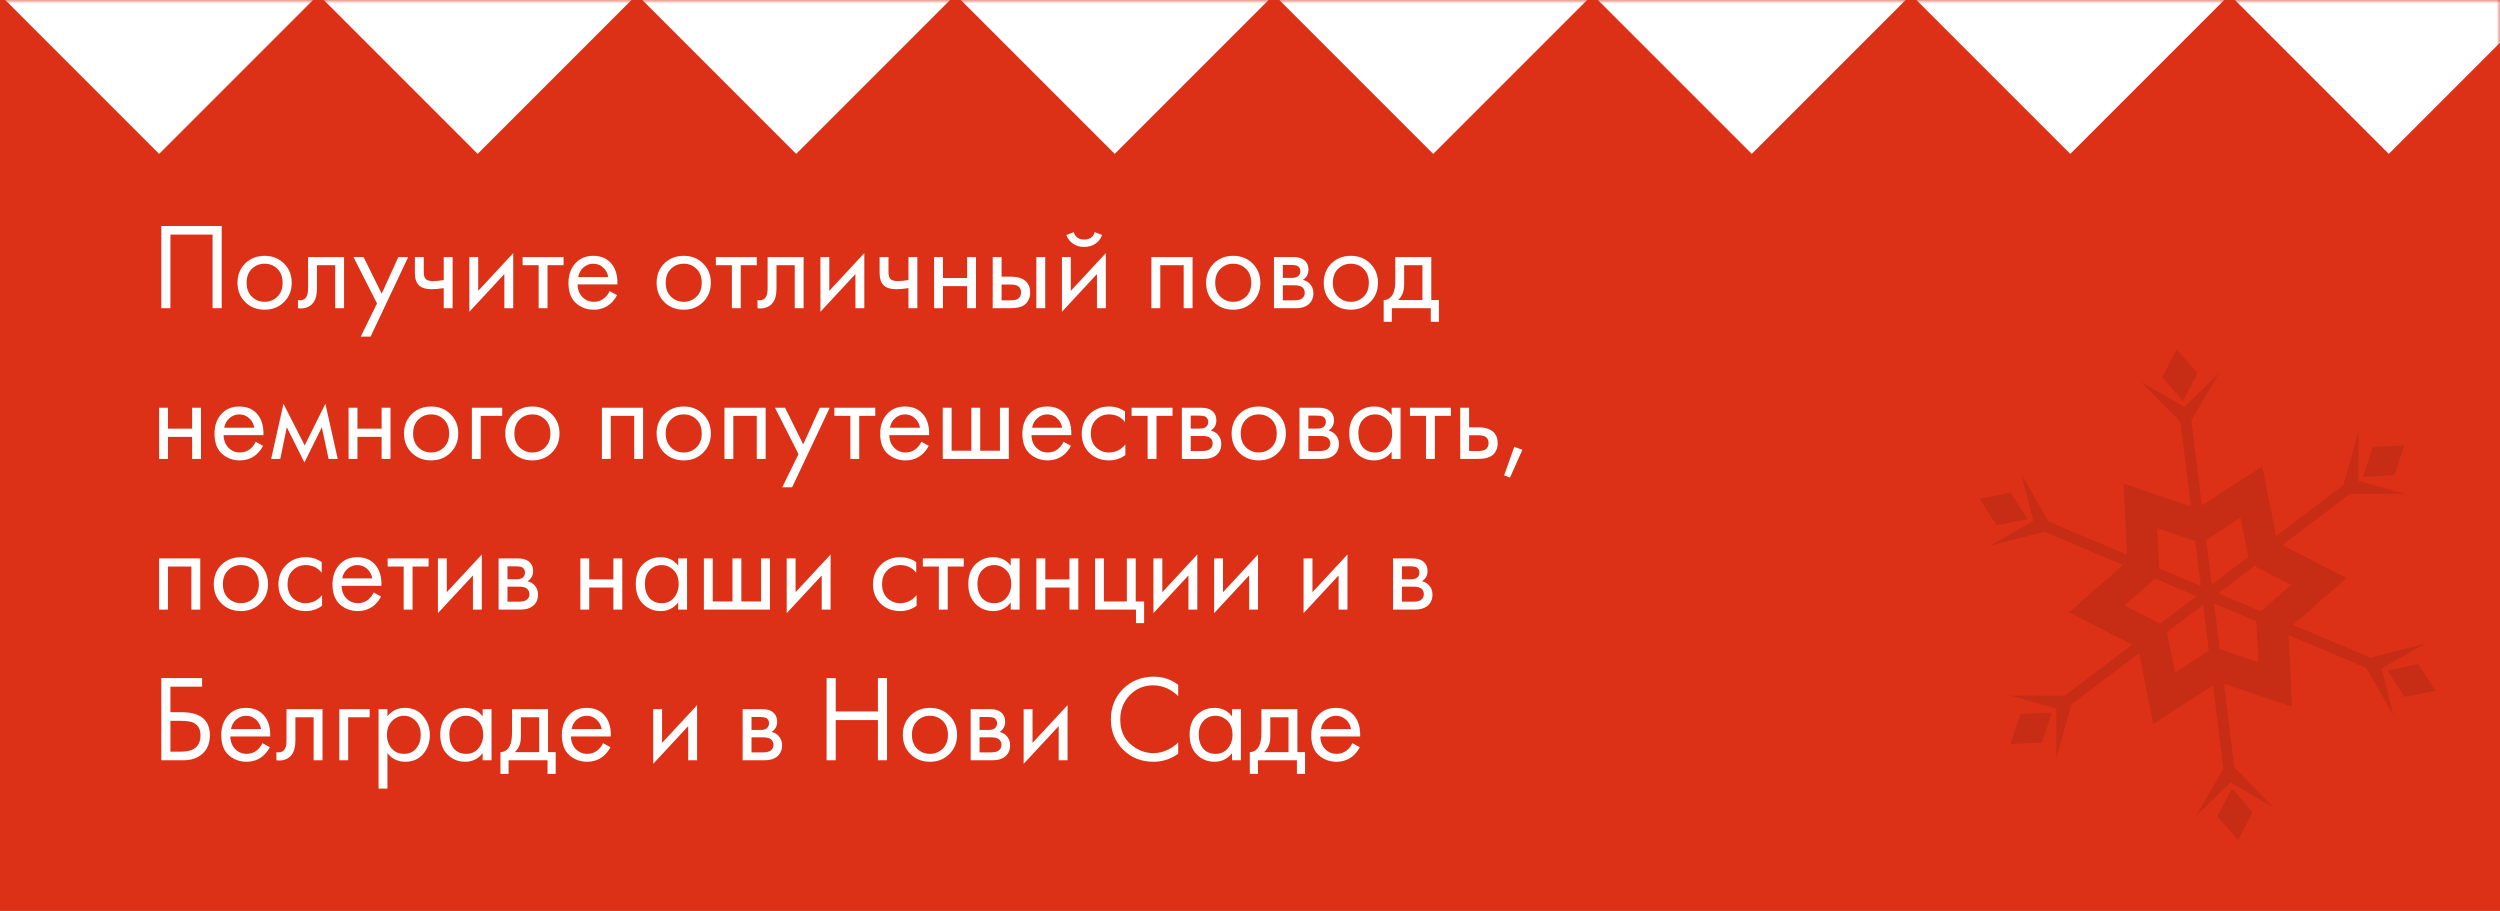 <?xml version="1.0" encoding="UTF-8"?> <svg xmlns="http://www.w3.org/2000/svg" width="365" height="133" viewBox="0 0 365 133" fill="none"><rect width="365" height="133" fill="#DD3117"></rect><path d="M323.98 54.461L318.905 59.409L312.609 55.753L318.297 61.59L318.33 61.546L321.495 87.047L323.102 86.849L319.948 61.408L323.98 54.461Z" fill="#C72D15"></path><path d="M320.835 54.468L317.781 51L315.672 55.108L318.72 58.582L320.835 54.468Z" fill="#C72D15"></path><path d="M320.578 119.2L325.659 114.252L331.954 117.902L326.266 112.071L326.227 112.115L323.069 86.613L321.462 86.812L324.609 112.253L320.578 119.2Z" fill="#C72D15"></path><path d="M323.727 119.196L326.78 122.664L328.895 118.556L325.842 115.082L323.727 119.196Z" fill="#C72D15"></path><path d="M295.1 69.172L296.851 76.047L290.539 79.67L298.436 77.665L298.414 77.604L322.076 87.622L322.711 86.131L299.098 76.141L295.1 69.172Z" fill="#C72D15"></path><path d="M293.528 71.906L289 72.812L291.502 76.7L296.035 75.788L293.528 71.906Z" fill="#C72D15"></path><path d="M349.465 104.483L347.72 97.614L354.032 93.991L346.135 95.996L346.157 96.051L322.489 86.039L321.859 87.53L345.467 97.52L349.465 104.483Z" fill="#C72D15"></path><path d="M351.033 101.754L355.567 100.849L353.065 96.961L348.531 97.867L351.033 101.754Z" fill="#C72D15"></path><path d="M293.406 101.544L300.232 103.466L300.215 110.744L302.424 102.902L302.363 102.891L322.867 87.407L321.895 86.109L301.436 101.561L293.406 101.544Z" fill="#C72D15"></path><path d="M294.98 104.265L293.5 108.645L298.117 108.418L299.597 104.039L294.98 104.265Z" fill="#C72D15"></path><path d="M351.156 72.118L344.336 70.196L344.353 62.918L342.144 70.76L342.205 70.771L321.695 86.255L322.673 87.547L343.133 72.096L351.156 72.118Z" fill="#C72D15"></path><path d="M349.585 69.395L351.06 65.016L346.443 65.242L344.969 69.621L349.585 69.395Z" fill="#C72D15"></path><path d="M342.607 84.378L334.08 91.861L334.644 103.192L323.903 99.548L314.372 105.699L312.157 94.578L302.062 89.403L310.589 81.921L310.026 70.589L320.766 74.234L330.292 68.082L332.506 79.209L342.601 84.384L342.607 84.378ZM334.5 85.383L328.442 82.28L327.111 75.603L321.396 79.298L314.951 77.111L315.288 83.909L310.175 88.398L316.232 91.502L317.563 98.178L323.279 94.484L329.723 96.671L329.381 89.873L334.494 85.383H334.5Z" fill="#C72D15"></path><mask id="mask0_499_48615" style="mask-type:alpha" maskUnits="userSpaceOnUse" x="0" y="0" width="365" height="133"><rect width="365" height="133" fill="#DD3117"></rect></mask><g mask="url(#mask0_499_48615)"><path d="M23.233 22.468L46.466 -0.766H0L23.233 22.468Z" fill="white"></path><path d="M69.733 22.468L92.966 -0.766H46.5L69.733 22.468Z" fill="white"></path><path d="M116.241 22.468L139.474 -0.766H93.008L116.241 22.468Z" fill="white"></path><path d="M162.749 22.468L185.982 -0.766H139.516L162.749 22.468Z" fill="white"></path><path d="M209.249 22.468L232.482 -0.766H186.016L209.249 22.468Z" fill="white"></path><path d="M255.757 22.468L278.99 -0.766H232.523L255.757 22.468Z" fill="white"></path><path d="M302.264 22.468L325.498 -0.766H279.031L302.264 22.468Z" fill="white"></path><path d="M348.764 22.468L371.998 -0.766H325.531L348.764 22.468Z" fill="white"></path></g><path d="M23.548 32.994H32.368V45H31.036V34.254H24.88V45H23.548V32.994ZM41.46 44.1C40.716 44.844 39.774 45.216 38.634 45.216C37.494 45.216 36.546 44.844 35.79 44.1C35.046 43.356 34.674 42.42 34.674 41.292C34.674 40.152 35.046 39.21 35.79 38.466C36.546 37.722 37.494 37.35 38.634 37.35C39.774 37.35 40.716 37.722 41.46 38.466C42.216 39.21 42.594 40.152 42.594 41.292C42.594 42.42 42.216 43.356 41.46 44.1ZM40.488 39.24C39.984 38.748 39.366 38.502 38.634 38.502C37.902 38.502 37.278 38.754 36.762 39.258C36.258 39.75 36.006 40.428 36.006 41.292C36.006 42.156 36.264 42.834 36.78 43.326C37.296 43.818 37.914 44.064 38.634 44.064C39.354 44.064 39.972 43.818 40.488 43.326C41.004 42.834 41.262 42.156 41.262 41.292C41.262 40.416 41.004 39.732 40.488 39.24ZM50.233 37.53V45H48.937V38.718H46.273V42.084C46.273 43.056 46.081 43.776 45.697 44.244C45.265 44.772 44.665 45.036 43.897 45.036C43.801 45.036 43.669 45.024 43.501 45V43.812C43.621 43.836 43.717 43.848 43.789 43.848C44.209 43.848 44.521 43.686 44.725 43.362C44.893 43.098 44.977 42.672 44.977 42.084V37.53H50.233ZM52.667 49.14L55.043 44.298L51.605 37.53H53.081L55.727 42.876L58.157 37.53H59.597L54.107 49.14H52.667ZM64.784 45V42.066C64.076 42.174 63.489 42.228 63.02 42.228C62.205 42.228 61.599 42.048 61.203 41.688C60.782 41.316 60.572 40.704 60.572 39.852V37.53H61.868V39.672C61.868 40.08 61.922 40.374 62.031 40.554C62.199 40.878 62.577 41.04 63.164 41.04C63.693 41.04 64.233 40.986 64.784 40.878V37.53H66.081V45H64.784ZM68.523 37.53H69.819V42.462L74.931 36.954V45H73.635V40.014L68.523 45.522V37.53ZM82.278 38.718H79.938V45H78.642V38.718H76.302V37.53H82.278V38.718ZM89.008 42.498L90.088 43.092C89.836 43.572 89.53 43.974 89.17 44.298C88.486 44.91 87.658 45.216 86.686 45.216C85.678 45.216 84.808 44.892 84.076 44.244C83.356 43.584 82.996 42.606 82.996 41.31C82.996 40.17 83.32 39.228 83.968 38.484C84.628 37.728 85.51 37.35 86.614 37.35C87.862 37.35 88.804 37.806 89.44 38.718C89.944 39.438 90.178 40.374 90.142 41.526H84.328C84.34 42.282 84.574 42.894 85.03 43.362C85.486 43.83 86.044 44.064 86.704 44.064C87.292 44.064 87.802 43.884 88.234 43.524C88.57 43.236 88.828 42.894 89.008 42.498ZM84.418 40.446H88.81C88.702 39.858 88.444 39.39 88.036 39.042C87.64 38.682 87.166 38.502 86.614 38.502C86.074 38.502 85.594 38.688 85.174 39.06C84.766 39.42 84.514 39.882 84.418 40.446ZM102.649 44.1C101.905 44.844 100.963 45.216 99.823 45.216C98.683 45.216 97.735 44.844 96.979 44.1C96.235 43.356 95.863 42.42 95.863 41.292C95.863 40.152 96.235 39.21 96.979 38.466C97.735 37.722 98.683 37.35 99.823 37.35C100.963 37.35 101.905 37.722 102.649 38.466C103.405 39.21 103.783 40.152 103.783 41.292C103.783 42.42 103.405 43.356 102.649 44.1ZM101.677 39.24C101.173 38.748 100.555 38.502 99.823 38.502C99.091 38.502 98.467 38.754 97.951 39.258C97.447 39.75 97.195 40.428 97.195 41.292C97.195 42.156 97.453 42.834 97.969 43.326C98.485 43.818 99.103 44.064 99.823 44.064C100.543 44.064 101.161 43.818 101.677 43.326C102.193 42.834 102.451 42.156 102.451 41.292C102.451 40.416 102.193 39.732 101.677 39.24ZM110.491 38.718H108.151V45H106.855V38.718H104.515V37.53H110.491V38.718ZM117.329 37.53V45H116.033V38.718H113.369V42.084C113.369 43.056 113.177 43.776 112.793 44.244C112.361 44.772 111.761 45.036 110.993 45.036C110.897 45.036 110.765 45.024 110.597 45V43.812C110.717 43.836 110.813 43.848 110.885 43.848C111.305 43.848 111.617 43.686 111.821 43.362C111.989 43.098 112.073 42.672 112.073 42.084V37.53H117.329ZM119.781 37.53H121.077V42.462L126.189 36.954V45H124.893V40.014L119.781 45.522V37.53ZM132.636 45V42.066C131.928 42.174 131.34 42.228 130.872 42.228C130.056 42.228 129.45 42.048 129.054 41.688C128.634 41.316 128.424 40.704 128.424 39.852V37.53H129.72V39.672C129.72 40.08 129.774 40.374 129.882 40.554C130.05 40.878 130.428 41.04 131.016 41.04C131.544 41.04 132.084 40.986 132.636 40.878V37.53H133.932V45H132.636ZM136.374 45V37.53H137.67V40.59H141.198V37.53H142.494V45H141.198V41.778H137.67V45H136.374ZM144.935 45V37.53H146.231V40.392H147.563C148.595 40.392 149.351 40.638 149.831 41.13C150.215 41.514 150.407 42.036 150.407 42.696C150.407 43.392 150.185 43.95 149.741 44.37C149.297 44.79 148.565 45 147.545 45H144.935ZM146.231 43.848H147.437C147.977 43.848 148.361 43.782 148.589 43.65C148.913 43.434 149.075 43.116 149.075 42.696C149.075 42.264 148.919 41.952 148.607 41.76C148.391 41.616 148.007 41.544 147.455 41.544H146.231V43.848ZM151.307 45V37.53H152.603V45H151.307ZM155.042 37.53H156.338V42.462L161.45 36.954V45H160.154V40.014L155.042 45.522V37.53ZM155.69 34.308L156.77 33.894C156.986 34.614 157.496 34.974 158.3 34.974C159.104 34.974 159.614 34.614 159.83 33.894L160.91 34.308C160.718 34.848 160.388 35.274 159.92 35.586C159.464 35.898 158.924 36.054 158.3 36.054C157.676 36.054 157.13 35.898 156.662 35.586C156.206 35.274 155.882 34.848 155.69 34.308ZM168.103 37.53H174.115V45H172.819V38.718H169.399V45H168.103V37.53ZM182.876 44.1C182.132 44.844 181.19 45.216 180.05 45.216C178.91 45.216 177.962 44.844 177.206 44.1C176.462 43.356 176.09 42.42 176.09 41.292C176.09 40.152 176.462 39.21 177.206 38.466C177.962 37.722 178.91 37.35 180.05 37.35C181.19 37.35 182.132 37.722 182.876 38.466C183.632 39.21 184.01 40.152 184.01 41.292C184.01 42.42 183.632 43.356 182.876 44.1ZM181.904 39.24C181.4 38.748 180.782 38.502 180.05 38.502C179.318 38.502 178.694 38.754 178.178 39.258C177.674 39.75 177.422 40.428 177.422 41.292C177.422 42.156 177.68 42.834 178.196 43.326C178.712 43.818 179.33 44.064 180.05 44.064C180.77 44.064 181.388 43.818 181.904 43.326C182.42 42.834 182.678 42.156 182.678 41.292C182.678 40.416 182.42 39.732 181.904 39.24ZM185.997 37.53H188.823C189.507 37.53 190.029 37.674 190.389 37.962C190.821 38.31 191.037 38.778 191.037 39.366C191.037 40.014 190.767 40.512 190.227 40.86C190.599 40.956 190.911 41.124 191.163 41.364C191.559 41.748 191.757 42.228 191.757 42.804C191.757 43.524 191.499 44.088 190.983 44.496C190.539 44.832 189.951 45 189.219 45H185.997V37.53ZM187.293 40.572H188.661C189.009 40.572 189.285 40.5 189.489 40.356C189.729 40.176 189.849 39.918 189.849 39.582C189.849 39.282 189.729 39.042 189.489 38.862C189.309 38.742 188.961 38.682 188.445 38.682H187.293V40.572ZM187.293 43.848H188.895C189.447 43.848 189.837 43.764 190.065 43.596C190.353 43.38 190.497 43.104 190.497 42.768C190.497 42.408 190.371 42.126 190.119 41.922C189.891 41.742 189.501 41.652 188.949 41.652H187.293V43.848ZM200.05 44.1C199.306 44.844 198.364 45.216 197.224 45.216C196.084 45.216 195.136 44.844 194.38 44.1C193.636 43.356 193.264 42.42 193.264 41.292C193.264 40.152 193.636 39.21 194.38 38.466C195.136 37.722 196.084 37.35 197.224 37.35C198.364 37.35 199.306 37.722 200.05 38.466C200.806 39.21 201.184 40.152 201.184 41.292C201.184 42.42 200.806 43.356 200.05 44.1ZM199.078 39.24C198.574 38.748 197.956 38.502 197.224 38.502C196.492 38.502 195.868 38.754 195.352 39.258C194.848 39.75 194.596 40.428 194.596 41.292C194.596 42.156 194.854 42.834 195.37 43.326C195.886 43.818 196.504 44.064 197.224 44.064C197.944 44.064 198.562 43.818 199.078 43.326C199.594 42.834 199.852 42.156 199.852 41.292C199.852 40.416 199.594 39.732 199.078 39.24ZM203.711 37.53H208.967V43.812H210.083V46.98H208.895V45H203.207V46.98H202.019V43.812C202.643 43.8 203.105 43.476 203.405 42.84C203.609 42.42 203.711 41.76 203.711 40.86V37.53ZM207.671 43.812V38.718H205.007V41.526C205.007 42.522 204.707 43.284 204.107 43.812H207.671ZM23.224 67V59.53H24.52V62.59H28.048V59.53H29.344V67H28.048V63.778H24.52V67H23.224ZM37.328 64.498L38.408 65.092C38.157 65.572 37.85 65.974 37.49 66.298C36.806 66.91 35.978 67.216 35.007 67.216C33.998 67.216 33.129 66.892 32.397 66.244C31.677 65.584 31.317 64.606 31.317 63.31C31.317 62.17 31.64 61.228 32.288 60.484C32.949 59.728 33.831 59.35 34.934 59.35C36.182 59.35 37.124 59.806 37.761 60.718C38.264 61.438 38.498 62.374 38.462 63.526H32.648C32.66 64.282 32.895 64.894 33.35 65.362C33.806 65.83 34.364 66.064 35.025 66.064C35.612 66.064 36.123 65.884 36.554 65.524C36.891 65.236 37.148 64.894 37.328 64.498ZM32.739 62.446H37.13C37.023 61.858 36.764 61.39 36.356 61.042C35.961 60.682 35.486 60.502 34.934 60.502C34.395 60.502 33.914 60.688 33.495 61.06C33.087 61.42 32.834 61.882 32.739 62.446ZM39.587 67L41.387 58.954L44.483 65.038L47.507 58.954L49.307 67H47.975L46.985 62.374L44.447 67.522L41.873 62.374L40.919 67H39.587ZM50.892 67V59.53H52.188V62.59H55.716V59.53H57.012V67H55.716V63.778H52.188V67H50.892ZM65.77 66.1C65.026 66.844 64.085 67.216 62.944 67.216C61.804 67.216 60.856 66.844 60.1 66.1C59.356 65.356 58.984 64.42 58.984 63.292C58.984 62.152 59.356 61.21 60.1 60.466C60.856 59.722 61.804 59.35 62.944 59.35C64.085 59.35 65.026 59.722 65.77 60.466C66.526 61.21 66.904 62.152 66.904 63.292C66.904 64.42 66.526 65.356 65.77 66.1ZM64.799 61.24C64.294 60.748 63.676 60.502 62.944 60.502C62.212 60.502 61.589 60.754 61.072 61.258C60.569 61.75 60.316 62.428 60.316 63.292C60.316 64.156 60.575 64.834 61.09 65.326C61.606 65.818 62.224 66.064 62.944 66.064C63.664 66.064 64.282 65.818 64.799 65.326C65.314 64.834 65.573 64.156 65.573 63.292C65.573 62.416 65.314 61.732 64.799 61.24ZM68.892 67V59.53H73.32V60.718H70.188V67H68.892ZM80.554 66.1C79.81 66.844 78.868 67.216 77.728 67.216C76.588 67.216 75.64 66.844 74.884 66.1C74.14 65.356 73.768 64.42 73.768 63.292C73.768 62.152 74.14 61.21 74.884 60.466C75.64 59.722 76.588 59.35 77.728 59.35C78.868 59.35 79.81 59.722 80.554 60.466C81.31 61.21 81.688 62.152 81.688 63.292C81.688 64.42 81.31 65.356 80.554 66.1ZM79.582 61.24C79.078 60.748 78.46 60.502 77.728 60.502C76.996 60.502 76.372 60.754 75.856 61.258C75.352 61.75 75.1 62.428 75.1 63.292C75.1 64.156 75.358 64.834 75.874 65.326C76.39 65.818 77.008 66.064 77.728 66.064C78.448 66.064 79.066 65.818 79.582 65.326C80.098 64.834 80.356 64.156 80.356 63.292C80.356 62.416 80.098 61.732 79.582 61.24ZM87.876 59.53H93.888V67H92.592V60.718H89.172V67H87.876V59.53ZM102.649 66.1C101.905 66.844 100.963 67.216 99.823 67.216C98.683 67.216 97.735 66.844 96.979 66.1C96.235 65.356 95.863 64.42 95.863 63.292C95.863 62.152 96.235 61.21 96.979 60.466C97.735 59.722 98.683 59.35 99.823 59.35C100.963 59.35 101.905 59.722 102.649 60.466C103.405 61.21 103.783 62.152 103.783 63.292C103.783 64.42 103.405 65.356 102.649 66.1ZM101.677 61.24C101.173 60.748 100.555 60.502 99.823 60.502C99.091 60.502 98.467 60.754 97.951 61.258C97.447 61.75 97.195 62.428 97.195 63.292C97.195 64.156 97.453 64.834 97.969 65.326C98.485 65.818 99.103 66.064 99.823 66.064C100.543 66.064 101.161 65.818 101.677 65.326C102.193 64.834 102.451 64.156 102.451 63.292C102.451 62.416 102.193 61.732 101.677 61.24ZM105.771 59.53H111.783V67H110.487V60.718H107.067V67H105.771V59.53ZM114.208 71.14L116.584 66.298L113.146 59.53H114.622L117.268 64.876L119.698 59.53H121.138L115.648 71.14H114.208ZM127.788 60.718H125.448V67H124.152V60.718H121.812V59.53H127.788V60.718ZM134.518 64.498L135.598 65.092C135.346 65.572 135.04 65.974 134.68 66.298C133.996 66.91 133.168 67.216 132.196 67.216C131.188 67.216 130.318 66.892 129.586 66.244C128.866 65.584 128.506 64.606 128.506 63.31C128.506 62.17 128.83 61.228 129.478 60.484C130.138 59.728 131.02 59.35 132.124 59.35C133.372 59.35 134.314 59.806 134.95 60.718C135.454 61.438 135.688 62.374 135.652 63.526H129.838C129.85 64.282 130.084 64.894 130.54 65.362C130.996 65.83 131.554 66.064 132.214 66.064C132.802 66.064 133.312 65.884 133.744 65.524C134.08 65.236 134.338 64.894 134.518 64.498ZM129.928 62.446H134.32C134.212 61.858 133.954 61.39 133.546 61.042C133.15 60.682 132.676 60.502 132.124 60.502C131.584 60.502 131.104 60.688 130.684 61.06C130.276 61.42 130.024 61.882 129.928 62.446ZM137.64 67V59.53H138.936V65.812H141.816V59.53H143.112V65.812H145.992V59.53H147.288V67H137.64ZM155.278 64.498L156.358 65.092C156.106 65.572 155.8 65.974 155.44 66.298C154.756 66.91 153.928 67.216 152.956 67.216C151.948 67.216 151.078 66.892 150.346 66.244C149.626 65.584 149.266 64.606 149.266 63.31C149.266 62.17 149.59 61.228 150.238 60.484C150.898 59.728 151.78 59.35 152.884 59.35C154.132 59.35 155.074 59.806 155.71 60.718C156.214 61.438 156.448 62.374 156.412 63.526H150.598C150.61 64.282 150.844 64.894 151.3 65.362C151.756 65.83 152.314 66.064 152.974 66.064C153.562 66.064 154.072 65.884 154.504 65.524C154.84 65.236 155.098 64.894 155.278 64.498ZM150.688 62.446H155.08C154.972 61.858 154.714 61.39 154.306 61.042C153.91 60.682 153.436 60.502 152.884 60.502C152.344 60.502 151.864 60.688 151.444 61.06C151.036 61.42 150.784 61.882 150.688 62.446ZM164.25 60.07V61.618C163.662 60.874 162.882 60.502 161.91 60.502C161.178 60.502 160.554 60.754 160.038 61.258C159.522 61.75 159.264 62.428 159.264 63.292C159.264 64.156 159.522 64.834 160.038 65.326C160.554 65.818 161.172 66.064 161.892 66.064C162.852 66.064 163.656 65.674 164.304 64.894V66.442C163.596 66.958 162.804 67.216 161.928 67.216C160.764 67.216 159.804 66.85 159.048 66.118C158.304 65.374 157.932 64.438 157.932 63.31C157.932 62.17 158.31 61.228 159.066 60.484C159.822 59.728 160.776 59.35 161.928 59.35C162.792 59.35 163.566 59.59 164.25 60.07ZM171.188 60.718H168.848V67H167.552V60.718H165.212V59.53H171.188V60.718ZM172.55 59.53H175.376C176.06 59.53 176.582 59.674 176.942 59.962C177.374 60.31 177.59 60.778 177.59 61.366C177.59 62.014 177.32 62.512 176.78 62.86C177.152 62.956 177.464 63.124 177.716 63.364C178.112 63.748 178.31 64.228 178.31 64.804C178.31 65.524 178.052 66.088 177.536 66.496C177.092 66.832 176.504 67 175.772 67H172.55V59.53ZM173.846 62.572H175.214C175.562 62.572 175.838 62.5 176.042 62.356C176.282 62.176 176.402 61.918 176.402 61.582C176.402 61.282 176.282 61.042 176.042 60.862C175.862 60.742 175.514 60.682 174.998 60.682H173.846V62.572ZM173.846 65.848H175.448C176 65.848 176.39 65.764 176.618 65.596C176.906 65.38 177.05 65.104 177.05 64.768C177.05 64.408 176.924 64.126 176.672 63.922C176.444 63.742 176.054 63.652 175.502 63.652H173.846V65.848ZM186.603 66.1C185.859 66.844 184.917 67.216 183.777 67.216C182.637 67.216 181.689 66.844 180.933 66.1C180.189 65.356 179.817 64.42 179.817 63.292C179.817 62.152 180.189 61.21 180.933 60.466C181.689 59.722 182.637 59.35 183.777 59.35C184.917 59.35 185.859 59.722 186.603 60.466C187.359 61.21 187.737 62.152 187.737 63.292C187.737 64.42 187.359 65.356 186.603 66.1ZM185.631 61.24C185.127 60.748 184.509 60.502 183.777 60.502C183.045 60.502 182.421 60.754 181.905 61.258C181.401 61.75 181.149 62.428 181.149 63.292C181.149 64.156 181.407 64.834 181.923 65.326C182.439 65.818 183.057 66.064 183.777 66.064C184.497 66.064 185.115 65.818 185.631 65.326C186.147 64.834 186.405 64.156 186.405 63.292C186.405 62.416 186.147 61.732 185.631 61.24ZM189.724 59.53H192.55C193.234 59.53 193.756 59.674 194.116 59.962C194.548 60.31 194.764 60.778 194.764 61.366C194.764 62.014 194.494 62.512 193.954 62.86C194.326 62.956 194.638 63.124 194.89 63.364C195.286 63.748 195.484 64.228 195.484 64.804C195.484 65.524 195.226 66.088 194.71 66.496C194.266 66.832 193.678 67 192.946 67H189.724V59.53ZM191.02 62.572H192.388C192.736 62.572 193.012 62.5 193.216 62.356C193.456 62.176 193.576 61.918 193.576 61.582C193.576 61.282 193.456 61.042 193.216 60.862C193.036 60.742 192.688 60.682 192.172 60.682H191.02V62.572ZM191.02 65.848H192.622C193.174 65.848 193.564 65.764 193.792 65.596C194.08 65.38 194.224 65.104 194.224 64.768C194.224 64.408 194.098 64.126 193.846 63.922C193.618 63.742 193.228 63.652 192.676 63.652H191.02V65.848ZM203.182 60.592V59.53H204.478V67H203.182V65.956C202.534 66.796 201.682 67.216 200.626 67.216C199.618 67.216 198.76 66.868 198.052 66.172C197.344 65.476 196.99 64.504 196.99 63.256C196.99 62.032 197.338 61.078 198.034 60.394C198.742 59.698 199.606 59.35 200.626 59.35C201.706 59.35 202.558 59.764 203.182 60.592ZM200.77 60.502C200.086 60.502 199.504 60.748 199.024 61.24C198.556 61.72 198.322 62.392 198.322 63.256C198.322 64.084 198.538 64.762 198.97 65.29C199.414 65.806 200.014 66.064 200.77 66.064C201.526 66.064 202.126 65.794 202.57 65.254C203.026 64.714 203.254 64.054 203.254 63.274C203.254 62.386 203.002 61.702 202.498 61.222C201.994 60.742 201.418 60.502 200.77 60.502ZM211.829 60.718H209.489V67H208.193V60.718H205.853V59.53H211.829V60.718ZM213.191 67V59.53H214.487V62.392H215.819C216.851 62.392 217.607 62.638 218.087 63.13C218.471 63.514 218.663 64.036 218.663 64.696C218.663 65.392 218.441 65.95 217.997 66.37C217.553 66.79 216.821 67 215.801 67H213.191ZM214.487 65.848H215.693C216.233 65.848 216.617 65.782 216.845 65.65C217.169 65.434 217.331 65.116 217.331 64.696C217.331 64.264 217.175 63.952 216.863 63.76C216.647 63.616 216.263 63.544 215.711 63.544H214.487V65.848ZM219.606 69.394L221.082 65.236L222.27 65.668L220.452 69.736L219.606 69.394ZM23.224 81.53H29.236V89H27.94V82.718H24.52V89H23.224V81.53ZM37.997 88.1C37.253 88.844 36.311 89.216 35.171 89.216C34.031 89.216 33.083 88.844 32.327 88.1C31.583 87.356 31.211 86.42 31.211 85.292C31.211 84.152 31.583 83.21 32.327 82.466C33.083 81.722 34.031 81.35 35.171 81.35C36.311 81.35 37.253 81.722 37.997 82.466C38.753 83.21 39.131 84.152 39.131 85.292C39.131 86.42 38.753 87.356 37.997 88.1ZM37.025 83.24C36.521 82.748 35.903 82.502 35.171 82.502C34.439 82.502 33.815 82.754 33.299 83.258C32.795 83.75 32.543 84.428 32.543 85.292C32.543 86.156 32.801 86.834 33.317 87.326C33.833 87.818 34.451 88.064 35.171 88.064C35.891 88.064 36.509 87.818 37.025 87.326C37.541 86.834 37.799 86.156 37.799 85.292C37.799 84.416 37.541 83.732 37.025 83.24ZM46.968 82.07V83.618C46.38 82.874 45.6 82.502 44.629 82.502C43.897 82.502 43.273 82.754 42.757 83.258C42.24 83.75 41.983 84.428 41.983 85.292C41.983 86.156 42.24 86.834 42.757 87.326C43.273 87.818 43.891 88.064 44.611 88.064C45.571 88.064 46.374 87.674 47.023 86.894V88.442C46.315 88.958 45.523 89.216 44.647 89.216C43.483 89.216 42.523 88.85 41.767 88.118C41.023 87.374 40.651 86.438 40.651 85.31C40.651 84.17 41.029 83.228 41.785 82.484C42.541 81.728 43.495 81.35 44.647 81.35C45.511 81.35 46.285 81.59 46.968 82.07ZM54.555 86.498L55.635 87.092C55.383 87.572 55.077 87.974 54.717 88.298C54.033 88.91 53.205 89.216 52.233 89.216C51.225 89.216 50.355 88.892 49.623 88.244C48.903 87.584 48.543 86.606 48.543 85.31C48.543 84.17 48.867 83.228 49.515 82.484C50.175 81.728 51.057 81.35 52.161 81.35C53.409 81.35 54.351 81.806 54.987 82.718C55.491 83.438 55.725 84.374 55.689 85.526H49.875C49.887 86.282 50.121 86.894 50.577 87.362C51.033 87.83 51.591 88.064 52.251 88.064C52.839 88.064 53.349 87.884 53.781 87.524C54.117 87.236 54.375 86.894 54.555 86.498ZM49.965 84.446H54.357C54.249 83.858 53.991 83.39 53.583 83.042C53.187 82.682 52.713 82.502 52.161 82.502C51.621 82.502 51.141 82.688 50.721 83.06C50.313 83.42 50.061 83.882 49.965 84.446ZM62.573 82.718H60.233V89H58.937V82.718H56.597V81.53H62.573V82.718ZM63.935 81.53H65.231V86.462L70.343 80.954V89H69.047V84.014L63.935 89.522V81.53ZM72.794 81.53H75.62C76.304 81.53 76.826 81.674 77.186 81.962C77.618 82.31 77.834 82.778 77.834 83.366C77.834 84.014 77.564 84.512 77.024 84.86C77.396 84.956 77.708 85.124 77.96 85.364C78.356 85.748 78.554 86.228 78.554 86.804C78.554 87.524 78.296 88.088 77.78 88.496C77.336 88.832 76.748 89 76.016 89H72.794V81.53ZM74.09 84.572H75.458C75.806 84.572 76.082 84.5 76.286 84.356C76.526 84.176 76.646 83.918 76.646 83.582C76.646 83.282 76.526 83.042 76.286 82.862C76.106 82.742 75.758 82.682 75.242 82.682H74.09V84.572ZM74.09 87.848H75.692C76.244 87.848 76.634 87.764 76.862 87.596C77.15 87.38 77.294 87.104 77.294 86.768C77.294 86.408 77.168 86.126 76.916 85.922C76.688 85.742 76.298 85.652 75.746 85.652H74.09V87.848ZM84.73 89V81.53H86.026V84.59H89.554V81.53H90.85V89H89.554V85.778H86.026V89H84.73ZM99.014 82.592V81.53H100.31V89H99.014V87.956C98.366 88.796 97.514 89.216 96.458 89.216C95.45 89.216 94.592 88.868 93.884 88.172C93.176 87.476 92.822 86.504 92.822 85.256C92.822 84.032 93.17 83.078 93.866 82.394C94.574 81.698 95.438 81.35 96.458 81.35C97.538 81.35 98.39 81.764 99.014 82.592ZM96.602 82.502C95.918 82.502 95.336 82.748 94.856 83.24C94.388 83.72 94.154 84.392 94.154 85.256C94.154 86.084 94.37 86.762 94.802 87.29C95.246 87.806 95.846 88.064 96.602 88.064C97.358 88.064 97.958 87.794 98.402 87.254C98.858 86.714 99.086 86.054 99.086 85.274C99.086 84.386 98.834 83.702 98.33 83.222C97.826 82.742 97.25 82.502 96.602 82.502ZM102.765 89V81.53H104.061V87.812H106.941V81.53H108.237V87.812H111.117V81.53H112.413V89H102.765ZM114.859 81.53H116.155V86.462L121.267 80.954V89H119.971V84.014L114.859 89.522V81.53ZM133.769 82.07V83.618C133.181 82.874 132.401 82.502 131.429 82.502C130.697 82.502 130.073 82.754 129.557 83.258C129.041 83.75 128.783 84.428 128.783 85.292C128.783 86.156 129.041 86.834 129.557 87.326C130.073 87.818 130.691 88.064 131.411 88.064C132.371 88.064 133.175 87.674 133.823 86.894V88.442C133.115 88.958 132.323 89.216 131.447 89.216C130.283 89.216 129.323 88.85 128.567 88.118C127.823 87.374 127.451 86.438 127.451 85.31C127.451 84.17 127.829 83.228 128.585 82.484C129.341 81.728 130.295 81.35 131.447 81.35C132.311 81.35 133.085 81.59 133.769 82.07ZM140.708 82.718H138.368V89H137.072V82.718H134.732V81.53H140.708V82.718ZM147.565 82.592V81.53H148.861V89H147.565V87.956C146.917 88.796 146.065 89.216 145.009 89.216C144.001 89.216 143.143 88.868 142.435 88.172C141.727 87.476 141.373 86.504 141.373 85.256C141.373 84.032 141.721 83.078 142.417 82.394C143.125 81.698 143.989 81.35 145.009 81.35C146.089 81.35 146.941 81.764 147.565 82.592ZM145.153 82.502C144.469 82.502 143.887 82.748 143.407 83.24C142.939 83.72 142.705 84.392 142.705 85.256C142.705 86.084 142.921 86.762 143.353 87.29C143.797 87.806 144.397 88.064 145.153 88.064C145.909 88.064 146.509 87.794 146.953 87.254C147.409 86.714 147.637 86.054 147.637 85.274C147.637 84.386 147.385 83.702 146.881 83.222C146.377 82.742 145.801 82.502 145.153 82.502ZM151.316 89V81.53H152.612V84.59H156.14V81.53H157.436V89H156.14V85.778H152.612V89H151.316ZM159.876 89V81.53H161.172V87.812H164.52V81.53H165.816V87.812H167.04V90.98H165.852V89H159.876ZM168.402 81.53H169.698V86.462L174.81 80.954V89H173.514V84.014L168.402 89.522V81.53ZM177.261 81.53H178.557V86.462L183.669 80.954V89H182.373V84.014L177.261 89.522V81.53ZM190.322 81.53H191.618V86.462L196.73 80.954V89H195.434V84.014L190.322 89.522V81.53ZM203.382 81.53H206.208C206.892 81.53 207.414 81.674 207.774 81.962C208.206 82.31 208.422 82.778 208.422 83.366C208.422 84.014 208.152 84.512 207.612 84.86C207.984 84.956 208.296 85.124 208.548 85.364C208.944 85.748 209.142 86.228 209.142 86.804C209.142 87.524 208.884 88.088 208.368 88.496C207.924 88.832 207.336 89 206.604 89H203.382V81.53ZM204.678 84.572H206.046C206.394 84.572 206.67 84.5 206.874 84.356C207.114 84.176 207.234 83.918 207.234 83.582C207.234 83.282 207.114 83.042 206.874 82.862C206.694 82.742 206.346 82.682 205.83 82.682H204.678V84.572ZM204.678 87.848H206.28C206.832 87.848 207.222 87.764 207.45 87.596C207.738 87.38 207.882 87.104 207.882 86.768C207.882 86.408 207.756 86.126 207.504 85.922C207.276 85.742 206.886 85.652 206.334 85.652H204.678V87.848ZM23.548 111V98.994H29.506V100.254H24.88V103.98H26.5C29.26 103.98 30.64 105.108 30.64 107.364C30.64 108.492 30.286 109.38 29.578 110.028C28.882 110.676 27.94 111 26.752 111H23.548ZM24.88 105.24V109.74H26.428C27.448 109.74 28.186 109.518 28.642 109.074C29.062 108.678 29.272 108.108 29.272 107.364C29.272 106.5 28.948 105.894 28.3 105.546C27.928 105.342 27.256 105.24 26.284 105.24H24.88ZM38.313 108.498L39.393 109.092C39.141 109.572 38.835 109.974 38.475 110.298C37.791 110.91 36.963 111.216 35.991 111.216C34.983 111.216 34.113 110.892 33.381 110.244C32.661 109.584 32.301 108.606 32.301 107.31C32.301 106.17 32.625 105.228 33.273 104.484C33.933 103.728 34.815 103.35 35.919 103.35C37.167 103.35 38.109 103.806 38.745 104.718C39.249 105.438 39.483 106.374 39.447 107.526H33.633C33.645 108.282 33.879 108.894 34.335 109.362C34.791 109.83 35.349 110.064 36.009 110.064C36.597 110.064 37.107 109.884 37.539 109.524C37.875 109.236 38.133 108.894 38.313 108.498ZM33.723 106.446H38.115C38.007 105.858 37.749 105.39 37.341 105.042C36.945 104.682 36.471 104.502 35.919 104.502C35.379 104.502 34.899 104.688 34.479 105.06C34.071 105.42 33.819 105.882 33.723 106.446ZM47.087 103.53V111H45.791V104.718H43.127V108.084C43.127 109.056 42.935 109.776 42.551 110.244C42.119 110.772 41.519 111.036 40.751 111.036C40.655 111.036 40.523 111.024 40.355 111V109.812C40.475 109.836 40.571 109.848 40.643 109.848C41.063 109.848 41.375 109.686 41.579 109.362C41.747 109.098 41.831 108.672 41.831 108.084V103.53H47.087ZM49.538 111V103.53H53.967V104.718H50.834V111H49.538ZM56.565 109.956V115.14H55.269V103.53H56.565V104.574C57.225 103.758 58.077 103.35 59.121 103.35C60.237 103.35 61.119 103.746 61.767 104.538C62.427 105.318 62.757 106.242 62.757 107.31C62.757 108.39 62.433 109.314 61.785 110.082C61.137 110.838 60.267 111.216 59.175 111.216C58.083 111.216 57.213 110.796 56.565 109.956ZM58.995 110.064C59.727 110.064 60.315 109.8 60.759 109.272C61.203 108.732 61.425 108.078 61.425 107.31C61.425 106.446 61.179 105.762 60.687 105.258C60.195 104.754 59.625 104.502 58.977 104.502C58.329 104.502 57.753 104.754 57.249 105.258C56.745 105.762 56.493 106.44 56.493 107.292C56.493 108.072 56.721 108.732 57.177 109.272C57.645 109.8 58.251 110.064 58.995 110.064ZM70.468 104.592V103.53H71.763V111H70.468V109.956C69.82 110.796 68.968 111.216 67.912 111.216C66.903 111.216 66.046 110.868 65.338 110.172C64.629 109.476 64.275 108.504 64.275 107.256C64.275 106.032 64.624 105.078 65.32 104.394C66.028 103.698 66.891 103.35 67.912 103.35C68.992 103.35 69.844 103.764 70.468 104.592ZM68.055 104.502C67.371 104.502 66.79 104.748 66.309 105.24C65.841 105.72 65.608 106.392 65.608 107.256C65.608 108.084 65.823 108.762 66.255 109.29C66.7 109.806 67.299 110.064 68.055 110.064C68.811 110.064 69.412 109.794 69.856 109.254C70.311 108.714 70.54 108.054 70.54 107.274C70.54 106.386 70.287 105.702 69.784 105.222C69.279 104.742 68.704 104.502 68.055 104.502ZM74.758 103.53H80.014V109.812H81.13V112.98H79.942V111H74.254V112.98H73.066V109.812C73.69 109.8 74.152 109.476 74.452 108.84C74.656 108.42 74.758 107.76 74.758 106.86V103.53ZM78.718 109.812V104.718H76.054V107.526C76.054 108.522 75.754 109.284 75.154 109.812H78.718ZM88.041 108.498L89.121 109.092C88.869 109.572 88.563 109.974 88.203 110.298C87.519 110.91 86.691 111.216 85.719 111.216C84.711 111.216 83.841 110.892 83.109 110.244C82.389 109.584 82.029 108.606 82.029 107.31C82.029 106.17 82.353 105.228 83.001 104.484C83.661 103.728 84.543 103.35 85.647 103.35C86.895 103.35 87.837 103.806 88.473 104.718C88.977 105.438 89.211 106.374 89.175 107.526H83.361C83.373 108.282 83.607 108.894 84.063 109.362C84.519 109.83 85.077 110.064 85.737 110.064C86.325 110.064 86.835 109.884 87.267 109.524C87.603 109.236 87.861 108.894 88.041 108.498ZM83.451 106.446H87.843C87.735 105.858 87.477 105.39 87.069 105.042C86.673 104.682 86.199 104.502 85.647 104.502C85.107 104.502 84.627 104.688 84.207 105.06C83.799 105.42 83.547 105.882 83.451 106.446ZM95.365 103.53H96.661V108.462L101.773 102.954V111H100.477V106.014L95.365 111.522V103.53ZM108.425 103.53H111.251C111.935 103.53 112.457 103.674 112.817 103.962C113.249 104.31 113.465 104.778 113.465 105.366C113.465 106.014 113.195 106.512 112.655 106.86C113.027 106.956 113.339 107.124 113.591 107.364C113.987 107.748 114.185 108.228 114.185 108.804C114.185 109.524 113.927 110.088 113.411 110.496C112.967 110.832 112.379 111 111.647 111H108.425V103.53ZM109.721 106.572H111.089C111.437 106.572 111.713 106.5 111.917 106.356C112.157 106.176 112.277 105.918 112.277 105.582C112.277 105.282 112.157 105.042 111.917 104.862C111.737 104.742 111.389 104.682 110.873 104.682H109.721V106.572ZM109.721 109.848H111.323C111.875 109.848 112.265 109.764 112.493 109.596C112.781 109.38 112.925 109.104 112.925 108.768C112.925 108.408 112.799 108.126 112.547 107.922C112.319 107.742 111.929 107.652 111.377 107.652H109.721V109.848ZM122.017 98.994V103.872H128.173V98.994H129.505V111H128.173V105.132H122.017V111H120.685V98.994H122.017ZM138.597 110.1C137.853 110.844 136.911 111.216 135.771 111.216C134.631 111.216 133.683 110.844 132.927 110.1C132.183 109.356 131.811 108.42 131.811 107.292C131.811 106.152 132.183 105.21 132.927 104.466C133.683 103.722 134.631 103.35 135.771 103.35C136.911 103.35 137.853 103.722 138.597 104.466C139.353 105.21 139.731 106.152 139.731 107.292C139.731 108.42 139.353 109.356 138.597 110.1ZM137.625 105.24C137.121 104.748 136.503 104.502 135.771 104.502C135.039 104.502 134.415 104.754 133.899 105.258C133.395 105.75 133.143 106.428 133.143 107.292C133.143 108.156 133.401 108.834 133.917 109.326C134.433 109.818 135.051 110.064 135.771 110.064C136.491 110.064 137.109 109.818 137.625 109.326C138.141 108.834 138.399 108.156 138.399 107.292C138.399 106.416 138.141 105.732 137.625 105.24ZM141.718 103.53H144.544C145.228 103.53 145.75 103.674 146.11 103.962C146.542 104.31 146.758 104.778 146.758 105.366C146.758 106.014 146.488 106.512 145.948 106.86C146.32 106.956 146.632 107.124 146.884 107.364C147.28 107.748 147.478 108.228 147.478 108.804C147.478 109.524 147.22 110.088 146.704 110.496C146.26 110.832 145.672 111 144.94 111H141.718V103.53ZM143.014 106.572H144.382C144.73 106.572 145.006 106.5 145.21 106.356C145.45 106.176 145.57 105.918 145.57 105.582C145.57 105.282 145.45 105.042 145.21 104.862C145.03 104.742 144.682 104.682 144.166 104.682H143.014V106.572ZM143.014 109.848H144.616C145.168 109.848 145.558 109.764 145.786 109.596C146.074 109.38 146.218 109.104 146.218 108.768C146.218 108.408 146.092 108.126 145.84 107.922C145.612 107.742 145.222 107.652 144.67 107.652H143.014V109.848ZM149.453 103.53H150.749V108.462L155.861 102.954V111H154.565V106.014L149.453 111.522V103.53ZM172.017 99.984V101.64C171.537 101.16 171.015 100.788 170.451 100.524C169.767 100.212 169.077 100.056 168.381 100.056C167.001 100.056 165.849 100.542 164.925 101.514C164.013 102.474 163.557 103.656 163.557 105.06C163.557 106.572 164.055 107.766 165.051 108.642C166.059 109.518 167.175 109.956 168.399 109.956C169.167 109.956 169.911 109.77 170.631 109.398C171.135 109.146 171.597 108.81 172.017 108.39V110.046C170.925 110.826 169.719 111.216 168.399 111.216C166.623 111.216 165.141 110.622 163.953 109.434C162.777 108.246 162.189 106.782 162.189 105.042C162.189 103.254 162.783 101.766 163.971 100.578C165.171 99.39 166.671 98.796 168.471 98.796C169.791 98.796 170.973 99.192 172.017 99.984ZM179.874 104.592V103.53H181.17V111H179.874V109.956C179.226 110.796 178.374 111.216 177.318 111.216C176.31 111.216 175.452 110.868 174.744 110.172C174.036 109.476 173.682 108.504 173.682 107.256C173.682 106.032 174.03 105.078 174.726 104.394C175.434 103.698 176.298 103.35 177.318 103.35C178.398 103.35 179.25 103.764 179.874 104.592ZM177.462 104.502C176.778 104.502 176.196 104.748 175.716 105.24C175.248 105.72 175.014 106.392 175.014 107.256C175.014 108.084 175.23 108.762 175.662 109.29C176.106 109.806 176.706 110.064 177.462 110.064C178.218 110.064 178.818 109.794 179.262 109.254C179.718 108.714 179.946 108.054 179.946 107.274C179.946 106.386 179.694 105.702 179.19 105.222C178.686 104.742 178.11 104.502 177.462 104.502ZM184.164 103.53H189.42V109.812H190.536V112.98H189.348V111H183.66V112.98H182.472V109.812C183.096 109.8 183.558 109.476 183.858 108.84C184.062 108.42 184.164 107.76 184.164 106.86V103.53ZM188.124 109.812V104.718H185.46V107.526C185.46 108.522 185.16 109.284 184.56 109.812H188.124ZM197.448 108.498L198.528 109.092C198.276 109.572 197.97 109.974 197.61 110.298C196.926 110.91 196.098 111.216 195.126 111.216C194.118 111.216 193.248 110.892 192.516 110.244C191.796 109.584 191.436 108.606 191.436 107.31C191.436 106.17 191.76 105.228 192.408 104.484C193.068 103.728 193.95 103.35 195.054 103.35C196.302 103.35 197.244 103.806 197.88 104.718C198.384 105.438 198.618 106.374 198.582 107.526H192.768C192.78 108.282 193.014 108.894 193.47 109.362C193.926 109.83 194.484 110.064 195.144 110.064C195.732 110.064 196.242 109.884 196.674 109.524C197.01 109.236 197.268 108.894 197.448 108.498ZM192.858 106.446H197.25C197.142 105.858 196.884 105.39 196.476 105.042C196.08 104.682 195.606 104.502 195.054 104.502C194.514 104.502 194.034 104.688 193.614 105.06C193.206 105.42 192.954 105.882 192.858 106.446Z" fill="white"></path></svg> 